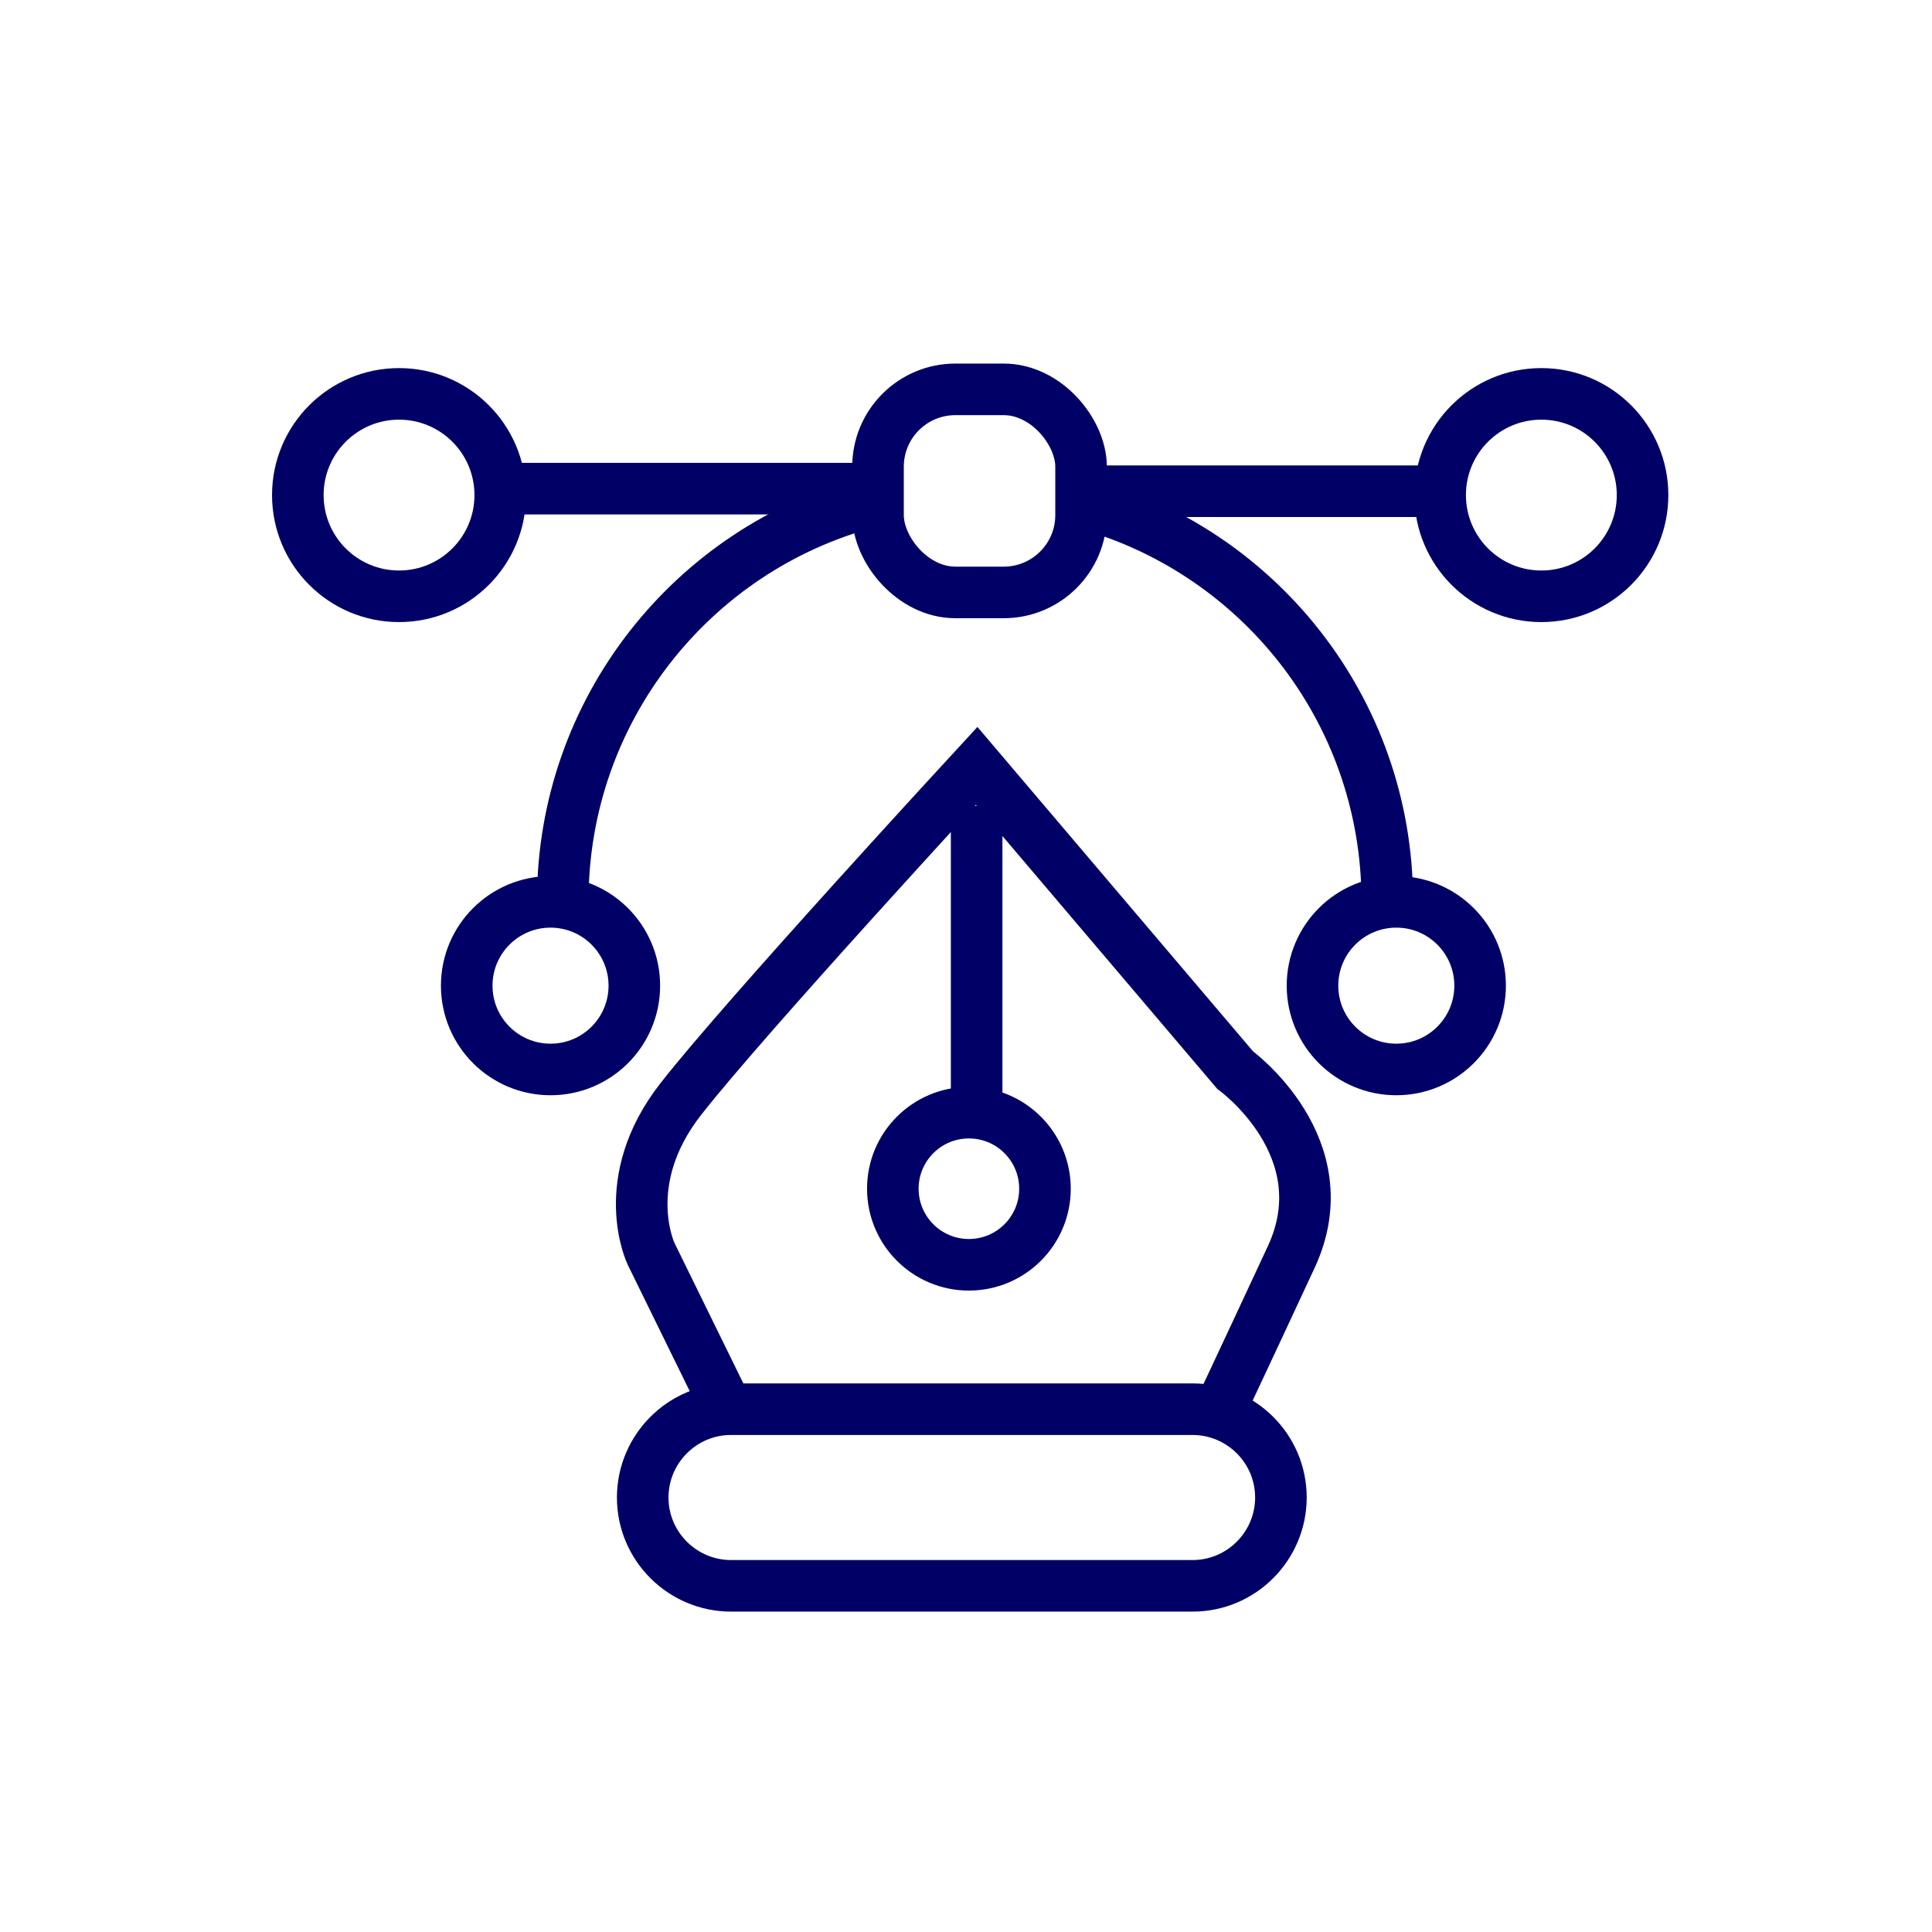 <?xml version="1.0" encoding="UTF-8"?> <svg xmlns="http://www.w3.org/2000/svg" id="Layer_3" version="1.1" viewBox="0 0 299.7 299.7"><defs><style> .st0 { fill: none; stroke: #006; stroke-miterlimit: 10; stroke-width: 8px; } </style></defs><path class="st0" d="M113.8,220.6l-12.8-26.1s-5.4-11.2,4.6-24,45.9-51.7,45.9-51.7l40.1,47.2s16.6,12,8.7,29-12.4,26.5-12.4,26.5"></path><path class="st0" d="M113.4,218.6h71.6c7.5,0,13.7,6.1,13.7,13.7h0c0,7.5-6.1,13.7-13.7,13.7h-71.6c-7.5,0-13.7-6.1-13.7-13.7h0c0-7.5,6.1-13.7,13.7-13.7Z"></path><path class="st0" d="M167.2,77.8c27.6,7.1,48,32.1,48,62"></path><path class="st0" d="M87.3,139.7c0-29.6,20.2-54.6,47.5-61.8"></path><rect class="st0" x="136.2" y="60.4" width="31.5" height="31.5" rx="12" ry="12"></rect><circle class="st0" cx="85.4" cy="152.9" r="13"></circle><circle class="st0" cx="216.6" cy="152.9" r="13"></circle><circle class="st0" cx="239.1" cy="76.8" r="15.7"></circle><circle class="st0" cx="61.9" cy="76.8" r="15.7"></circle><circle class="st0" cx="150.3" cy="184.4" r="11.8"></circle><line class="st0" x1="151.5" y1="125" x2="151.5" y2="172.2"></line><line class="st0" x1="79.3" y1="75.8" x2="132.5" y2="75.8"></line><line class="st0" x1="171" y1="76.2" x2="221.5" y2="76.2"></line></svg> 